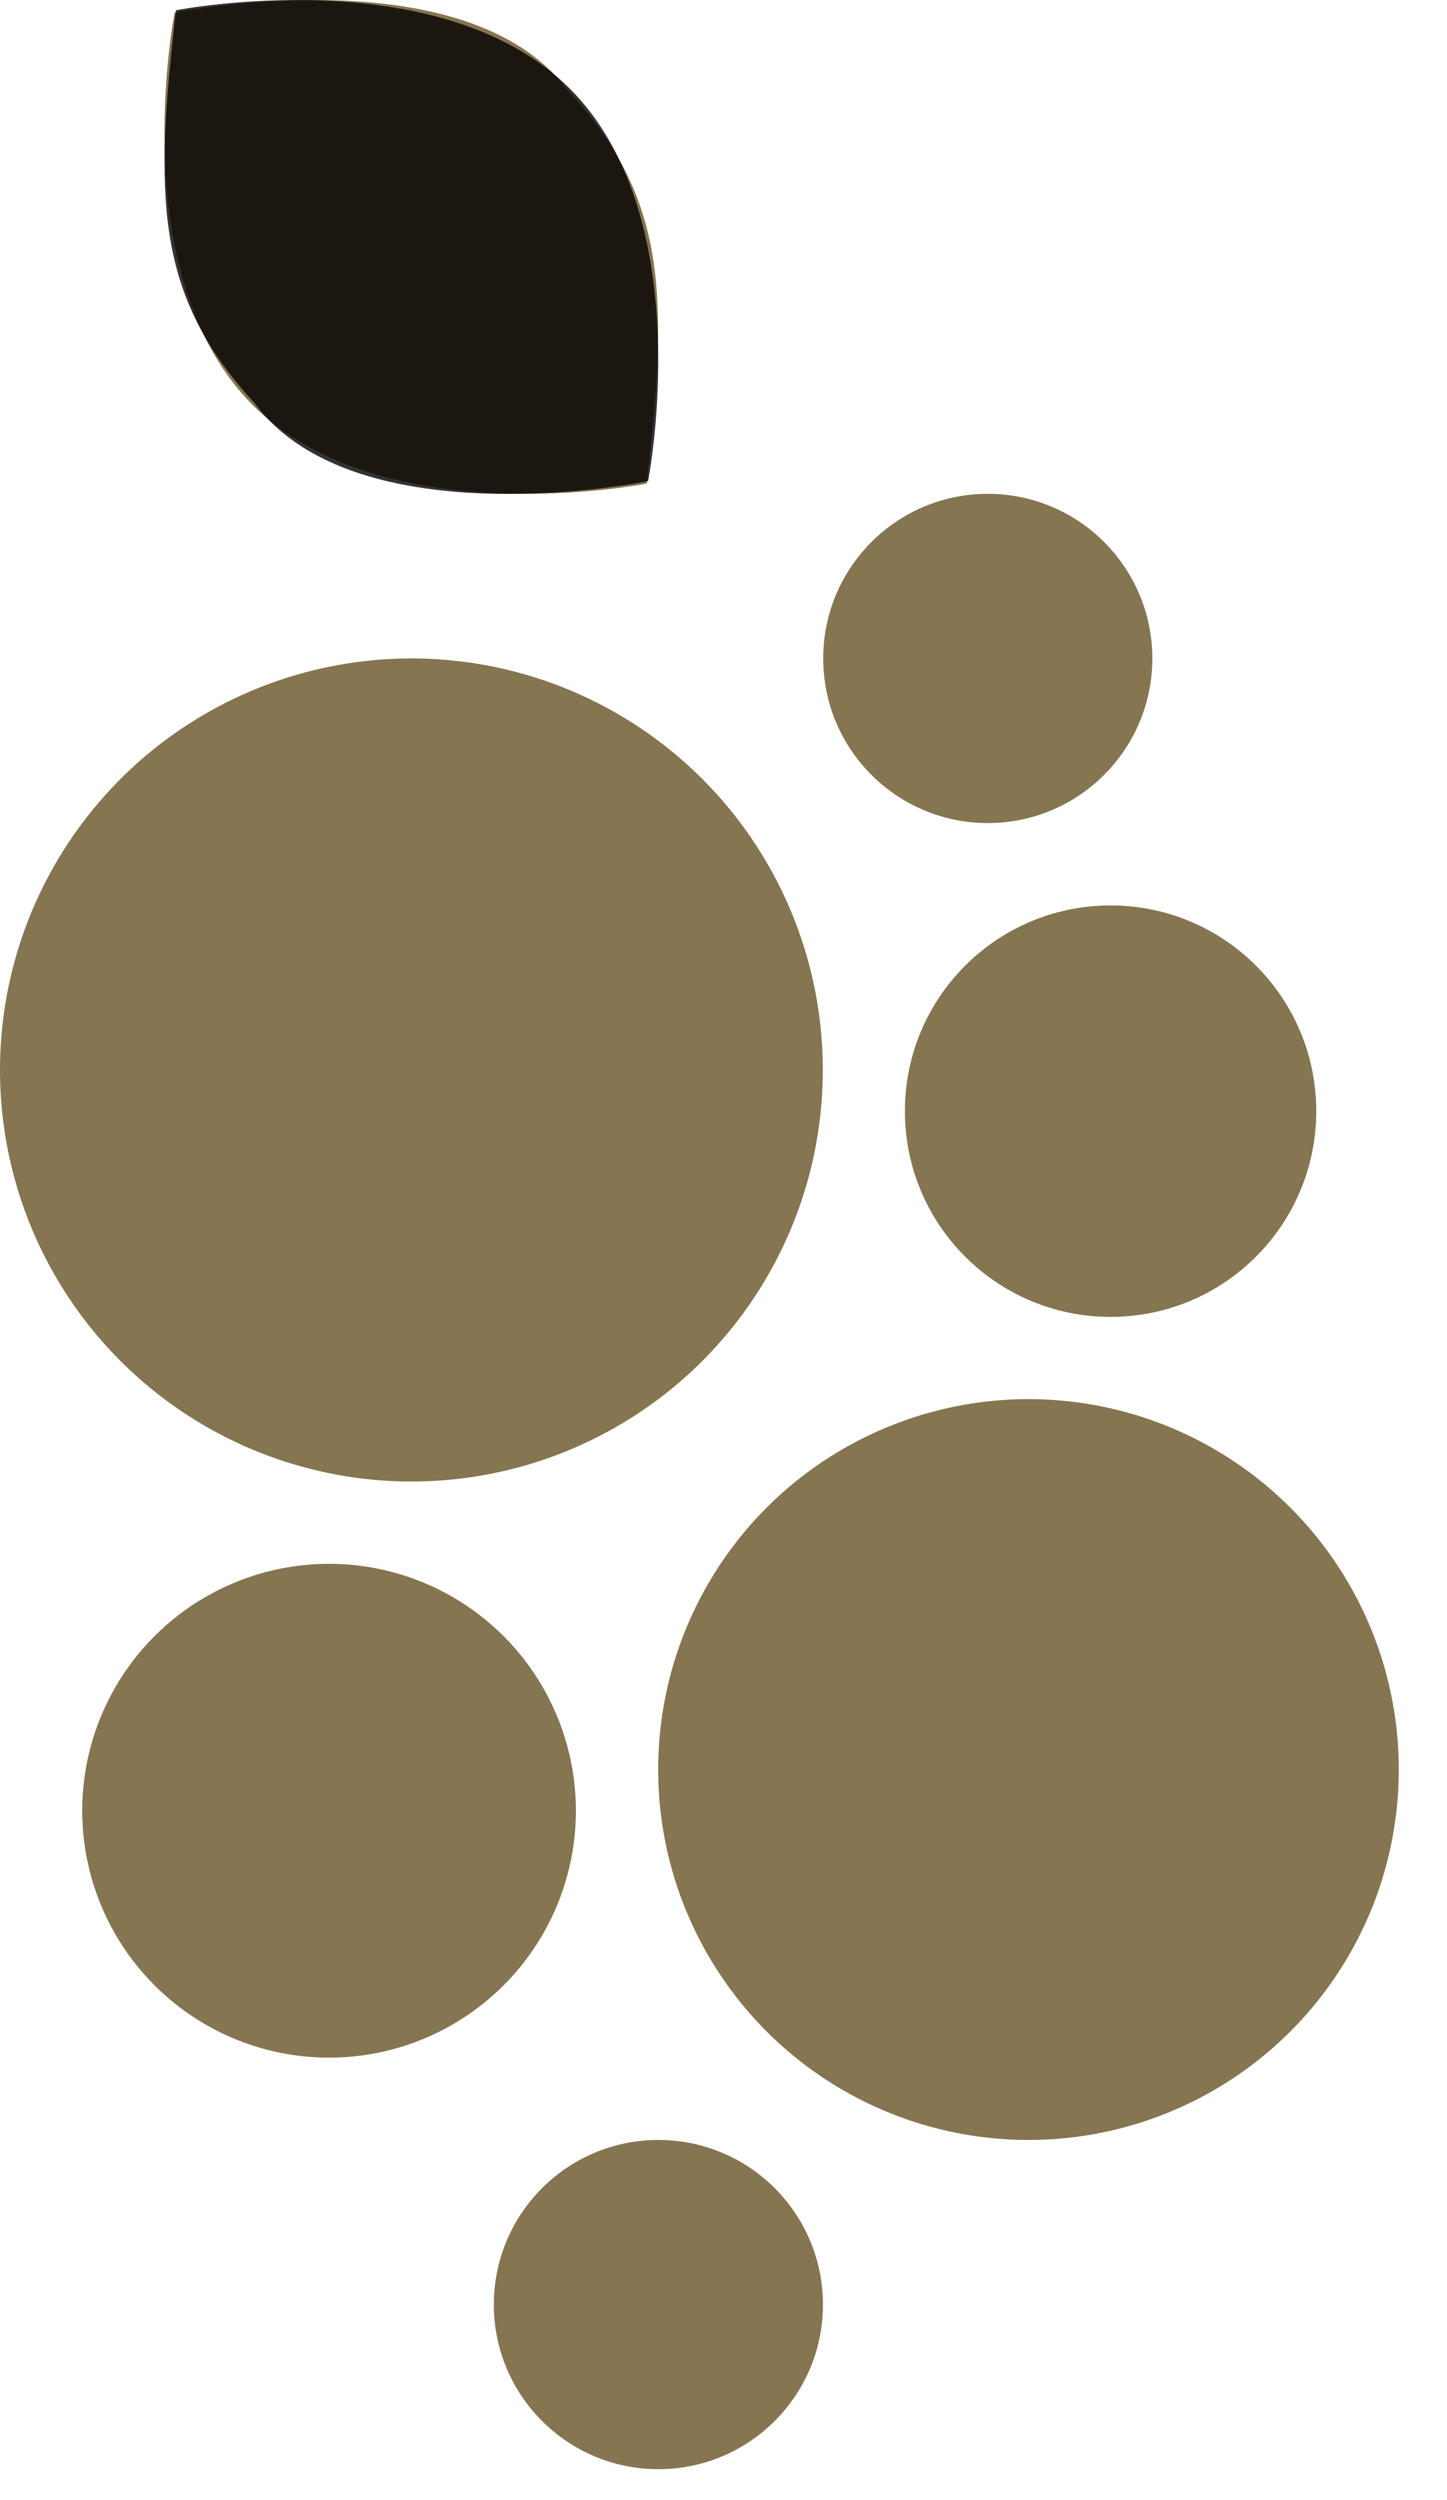 <svg xmlns="http://www.w3.org/2000/svg" width="22" height="38" viewBox="0 0 22 38" fill="none"><circle cx="5.003" cy="27.522" r="3.753" fill="#857550"></circle><circle cx="10.01" cy="35.028" r="2.502" fill="#857550"></circle><circle cx="15.637" cy="26.896" r="5.63" fill="#857550"></circle><circle cx="6.255" cy="16.263" r="6.255" fill="#857550"></circle><circle cx="16.885" cy="16.889" r="3.127" fill="#857550"></circle><circle cx="15.018" cy="10.008" r="2.502" fill="#857550"></circle><path d="M9.832 7.351C9.832 7.351 5.829 8.139 3.847 6.162C1.866 4.185 2.655 0.193 2.655 0.193C2.655 0.193 7.095 -0.708 8.64 1.382C10.158 3.025 10.158 4.519 9.832 7.351Z" fill="#857550"></path><path opacity="0.8" d="M2.675 0.156C2.675 0.156 6.679 -0.632 8.661 1.345C10.642 3.321 9.853 7.314 9.853 7.314C9.853 7.314 5.413 8.215 3.868 6.125C2.35 4.482 2.35 2.988 2.675 0.156Z" fill="black"></path></svg>